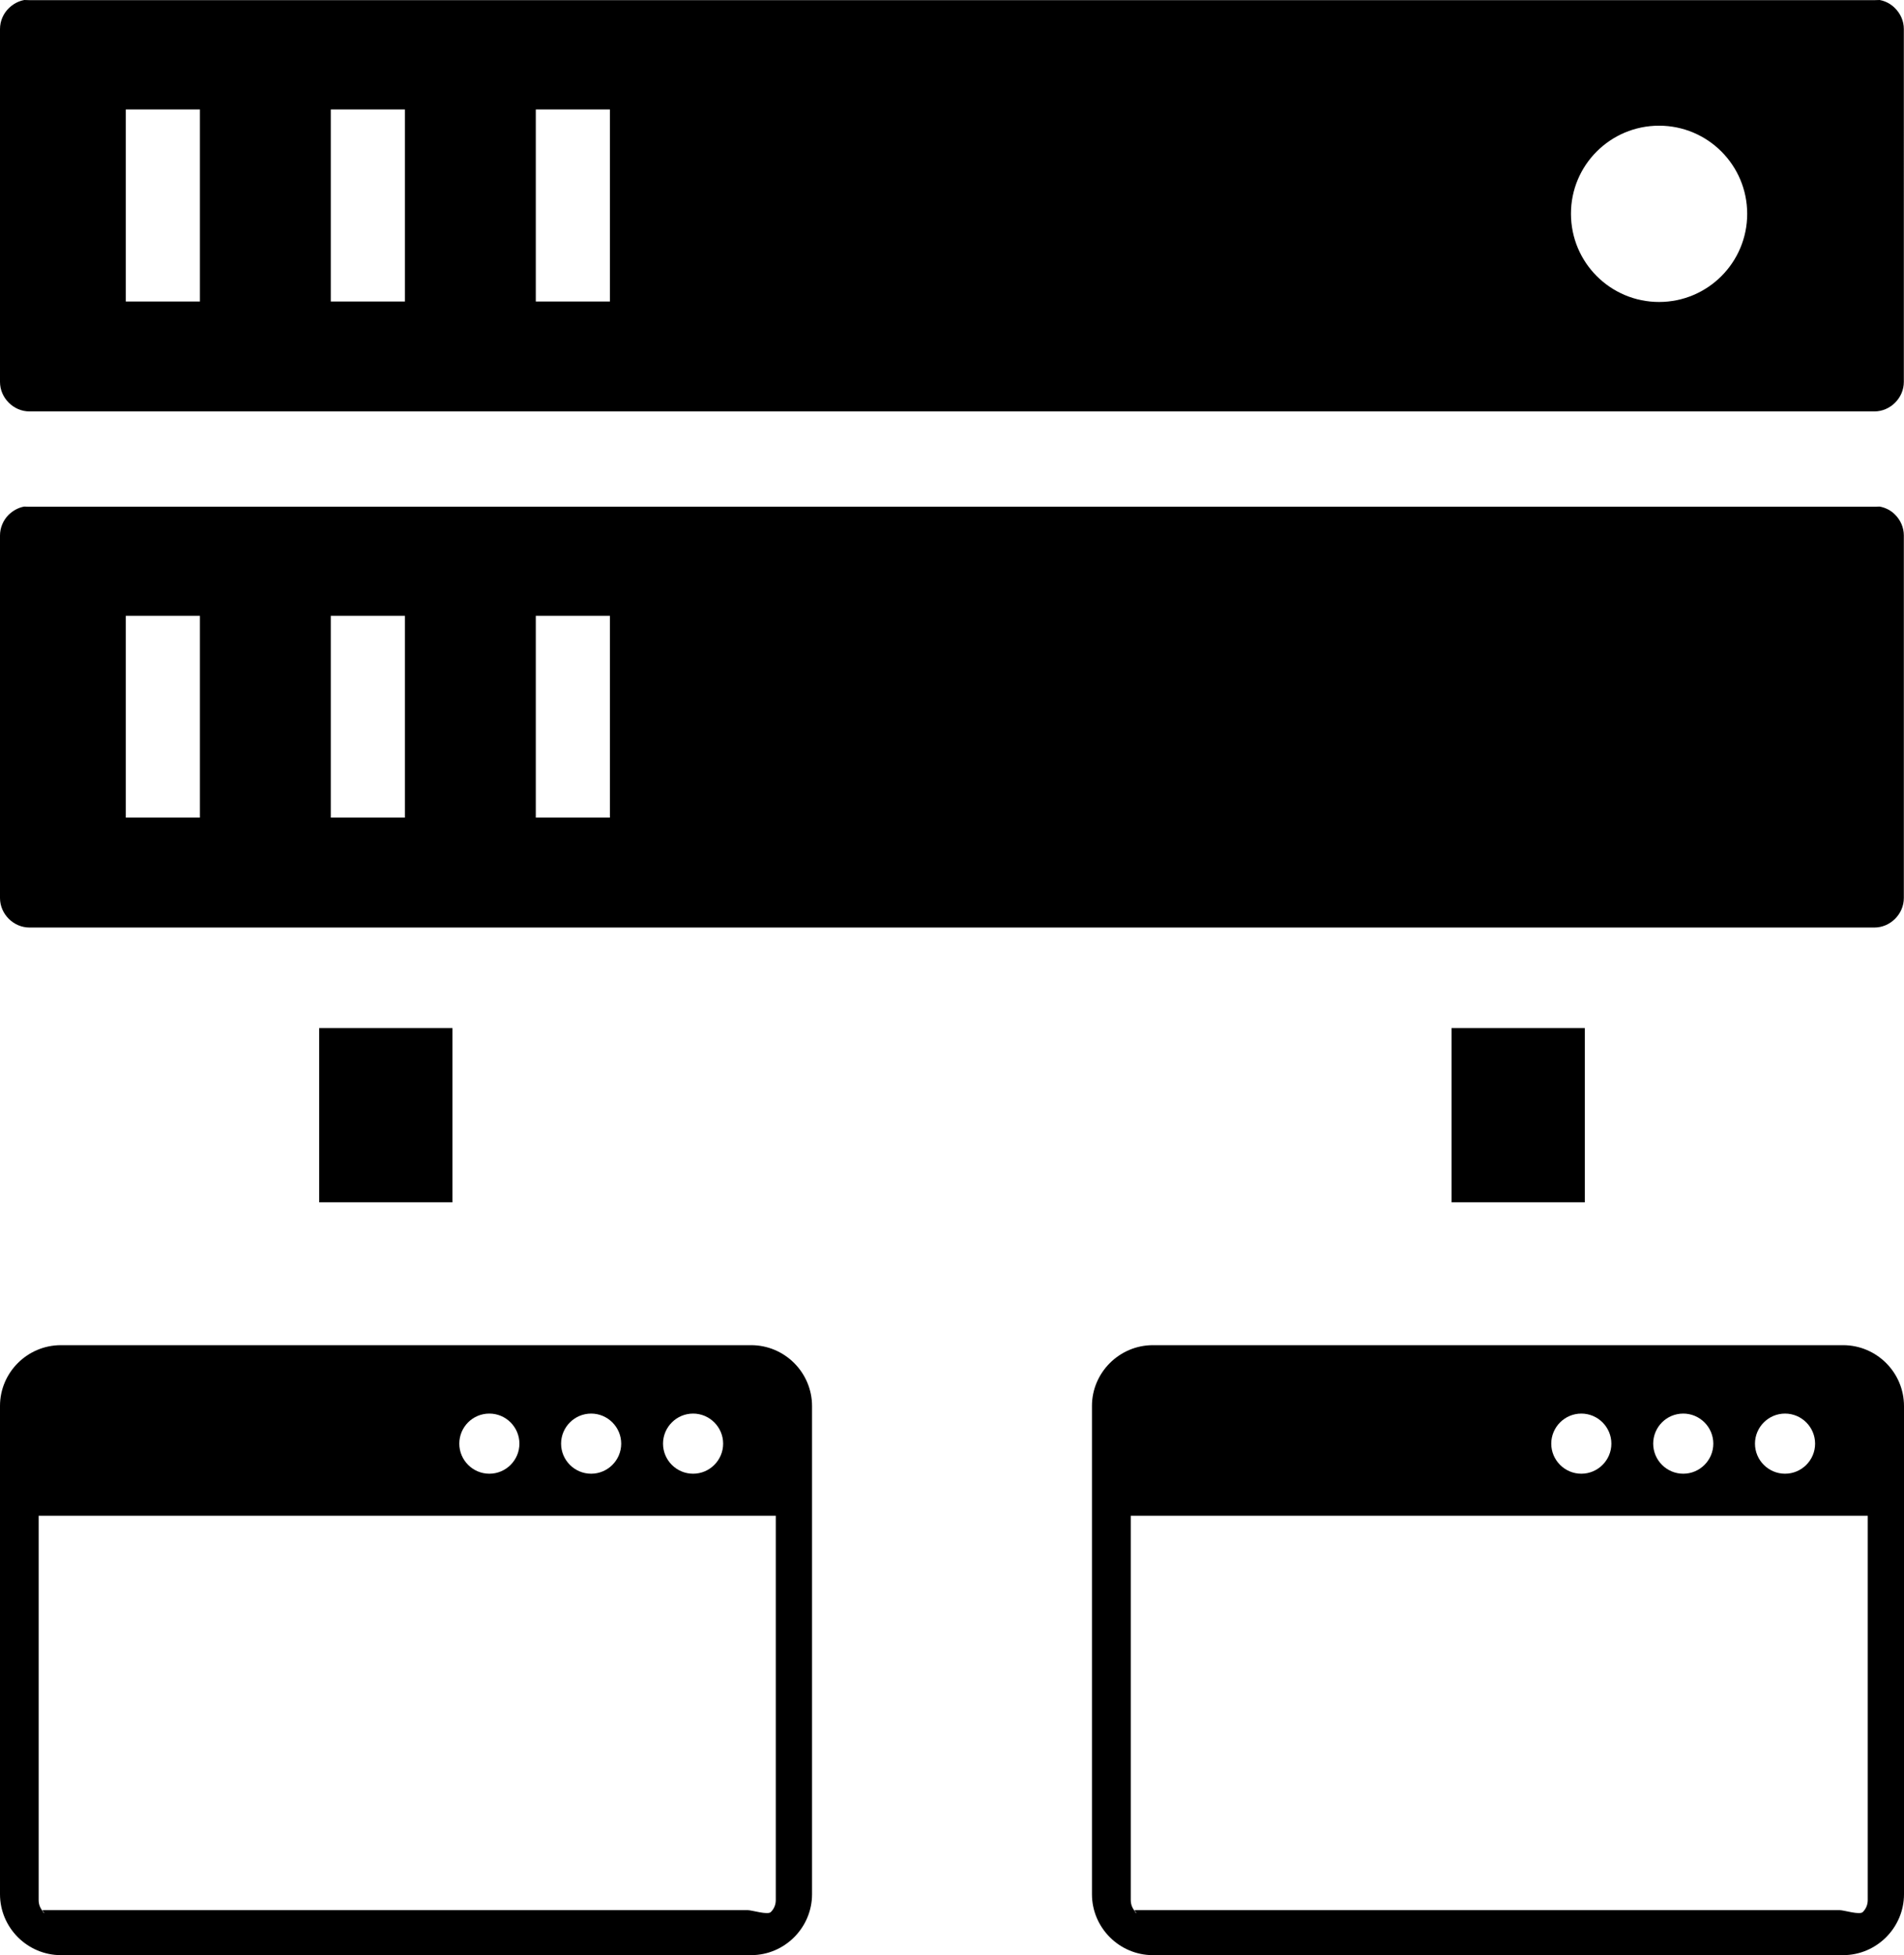 <?xml version="1.0" encoding="utf-8"?><svg version="1.1" id="Layer_1" xmlns="http://www.w3.org/2000/svg" xmlns:xlink="http://www.w3.org/1999/xlink" x="0px" y="0px" viewBox="0 0 119.72 122.88" style="enable-background:new 0 0 119.72 122.88" xml:space="preserve"><style type="text/css">.st0{fill-rule:evenodd;clip-rule:evenodd;}</style><g><path class="st0" d="M72.49,84.55h43.4c2.11,0,3.83,1.72,3.83,3.83v30.68c0,2.1-1.72,3.83-3.83,3.83l-43.4,0 c-2.1,0-3.83-1.72-3.83-3.83V88.37C68.66,86.27,70.39,84.55,72.49,84.55L72.49,84.55z M28.45,64.62v10.95h-8.38V64.62H28.45 L28.45,64.62z M99.65,64.62v10.95h-8.38V64.62H99.65L99.65,64.62z M118.19,0c-0.11,0-0.22,0.01-0.34,0.01H1.86 C1.75,0.01,1.63,0,1.53,0C1.15,0.07,0.81,0.26,0.55,0.52C0.21,0.85,0,1.32,0,1.83v22.17c0,0.51,0.21,0.97,0.55,1.31 c0.34,0.34,0.8,0.55,1.31,0.55h115.99c0.51,0,0.97-0.21,1.31-0.55c0.34-0.34,0.55-0.8,0.55-1.31V1.83c0-0.51-0.21-0.97-0.55-1.31 C118.91,0.26,118.57,0.07,118.19,0L118.19,0L118.19,0z M104.32,7.9c3.06,0,5.54,2.48,5.54,5.54c0,3.06-2.48,5.54-5.54,5.54 c-3.06,0-5.54-2.48-5.54-5.54C98.77,10.39,101.25,7.9,104.32,7.9L104.32,7.9z M118.19,31.84c-0.11,0-0.22,0.01-0.34,0.01H1.86 c-0.11,0-0.23-0.01-0.34-0.01c-0.38,0.07-0.71,0.26-0.98,0.52C0.21,32.69,0,33.16,0,33.66v22.78c0,0.51,0.21,0.97,0.55,1.31 c0.34,0.34,0.8,0.55,1.31,0.55h115.99c0.51,0,0.97-0.21,1.31-0.55c0.34-0.34,0.55-0.8,0.55-1.31V33.66c0-0.51-0.21-0.97-0.55-1.31 C118.91,32.09,118.57,31.91,118.19,31.84L118.19,31.84L118.19,31.84z M7.91,38.71h4.66v12.68H7.91V38.71L7.91,38.71L7.91,38.71z M20.8,38.71h4.66v12.68H20.8V38.71L20.8,38.71L20.8,38.71z M33.69,38.71h4.66v12.68h-4.66V38.71L33.69,38.71L33.69,38.71z M7.91,6.88h4.66v12.07H7.91V6.88L7.91,6.88L7.91,6.88z M20.8,6.88h4.66v12.07H20.8V6.88L20.8,6.88L20.8,6.88z M33.69,6.88h4.66 v12.07h-4.66V6.88L33.69,6.88L33.69,6.88z M3.83,84.55h43.4c2.11,0,3.83,1.72,3.83,3.83v30.68c0,2.1-1.72,3.83-3.83,3.83l-43.4,0 c-2.1,0-3.83-1.72-3.83-3.83V88.37C0,86.27,1.72,84.55,3.83,84.55L3.83,84.55z M48.79,95.27H2.43v24.16c0,0.29,0.11,0.55,0.31,0.75 c0.2,0.2-0.26-0.12,0.03-0.12H47c0.29,0,1.27,0.32,1.47,0.12c0.2-0.2,0.31-0.46,0.31-0.75V95.27H48.79L48.79,95.27z M43.58,88.85 c1.04,0,1.89,0.85,1.89,1.89c0,1.04-0.85,1.89-1.89,1.89s-1.89-0.85-1.89-1.89C41.69,89.7,42.54,88.85,43.58,88.85L43.58,88.85z M30.77,88.85c1.04,0,1.89,0.85,1.89,1.89c0,1.04-0.85,1.89-1.89,1.89c-1.04,0-1.89-0.85-1.89-1.89 C28.88,89.7,29.72,88.85,30.77,88.85L30.77,88.85z M37.17,88.85c1.04,0,1.89,0.85,1.89,1.89c0,1.04-0.85,1.89-1.89,1.89 c-1.04,0-1.89-0.85-1.89-1.89C35.28,89.7,36.13,88.85,37.17,88.85L37.17,88.85z M117.46,95.27H71.1v24.16 c0,0.29,0.11,0.55,0.31,0.75c0.2,0.2-0.26-0.12,0.03-0.12h44.22c0.29,0,1.27,0.32,1.47,0.12c0.2-0.2,0.31-0.46,0.31-0.75V95.27 H117.46L117.46,95.27z M112.24,88.85c1.04,0,1.89,0.85,1.89,1.89c0,1.04-0.85,1.89-1.89,1.89c-1.04,0-1.89-0.85-1.89-1.89 C110.35,89.7,111.2,88.85,112.24,88.85L112.24,88.85z M99.43,88.85c1.04,0,1.89,0.85,1.89,1.89c0,1.04-0.85,1.89-1.89,1.89 s-1.89-0.85-1.89-1.89C97.54,89.7,98.39,88.85,99.43,88.85L99.43,88.85z M105.84,88.85c1.04,0,1.89,0.85,1.89,1.89 c0,1.04-0.85,1.89-1.89,1.89c-1.04,0-1.89-0.85-1.89-1.89C103.95,89.7,104.79,88.85,105.84,88.85L105.84,88.85z"/></g></svg>